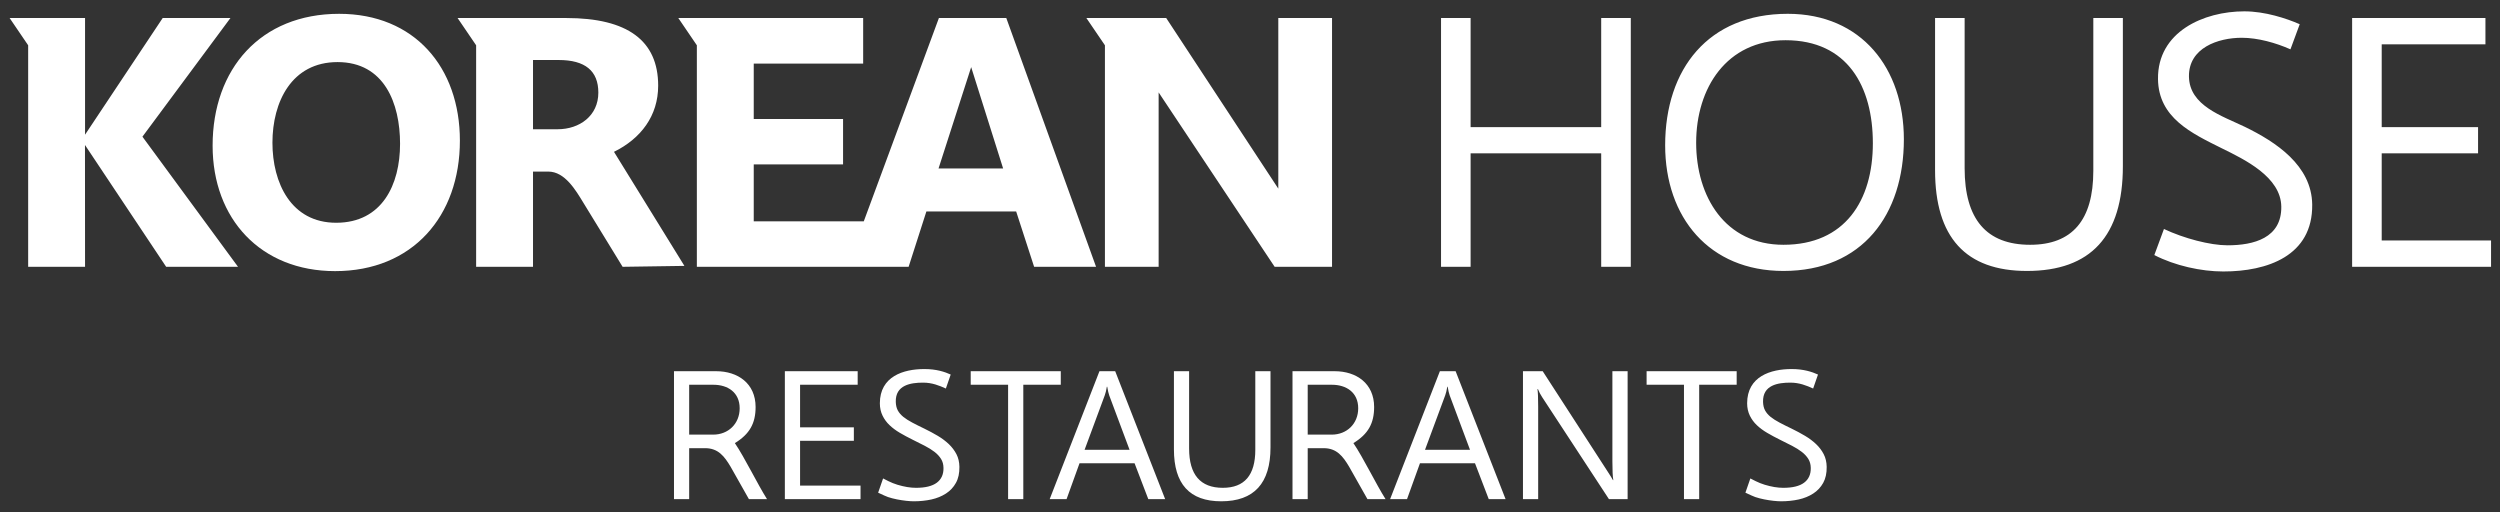 <svg xmlns="http://www.w3.org/2000/svg" width="205" height="42" viewBox="0.0 0.0 205.0 42.0" fill="none">
<rect x="0.0" y="0.0" width="205.0" height="42.0" fill="#333333" stroke="none"/>
<path fill-rule="evenodd" clip-rule="evenodd" d="M62.897 40.931H61.412L59.91 38.273C59.399 37.414 58.891 36.75 57.82 36.75H56.512V40.931H55.267V30.439H58.726C60.504 30.439 61.959 31.443 61.959 33.375C61.959 34.708 61.476 35.59 60.259 36.335C61.082 37.551 62.109 39.688 62.897 40.931ZM56.512 31.55V35.639H58.486C59.713 35.639 60.653 34.752 60.653 33.477C60.653 32.177 59.676 31.55 58.503 31.55H56.512ZM143.529 39.232C143.727 39.333 143.891 39.417 143.963 39.453C144.2 39.57 144.45 39.67 144.71 39.75C144.972 39.829 145.234 39.892 145.496 39.937C145.759 39.98 146.004 40.001 146.223 40.001C146.991 40.001 147.562 39.863 147.937 39.58C148.311 39.301 148.493 38.895 148.483 38.371C148.479 38.086 148.412 37.841 148.282 37.632C148.15 37.422 147.974 37.23 147.75 37.057C147.524 36.883 147.258 36.717 146.952 36.558C146.642 36.4 146.313 36.233 145.957 36.058C145.584 35.874 145.234 35.684 144.909 35.494C144.585 35.305 144.303 35.094 144.06 34.864C143.818 34.634 143.629 34.375 143.487 34.085C143.346 33.795 143.264 33.455 143.265 33.067C143.269 30.864 145.195 30.262 146.914 30.262C147.905 30.262 148.587 30.492 149.075 30.713L148.678 31.859C148.134 31.614 147.55 31.376 146.809 31.376C145.8 31.376 144.531 31.567 144.57 32.957C144.578 33.224 144.628 33.455 144.734 33.651C144.838 33.845 144.991 34.022 145.19 34.185C145.392 34.344 145.636 34.502 145.923 34.652C146.209 34.804 146.542 34.971 146.916 35.149C147.301 35.336 147.664 35.532 148.009 35.736C148.355 35.94 148.657 36.169 148.917 36.415C149.18 36.665 149.388 36.94 149.544 37.243C149.701 37.544 149.781 37.892 149.788 38.281C149.796 38.798 149.701 39.238 149.503 39.595C149.303 39.955 149.031 40.246 148.687 40.468C148.341 40.694 147.941 40.856 147.49 40.957C147.035 41.055 146.556 41.106 146.049 41.106C145.882 41.106 145.674 41.092 145.426 41.067C145.18 41.039 144.925 41.001 144.666 40.949C144.409 40.899 144.164 40.834 143.933 40.758C143.821 40.723 143.469 40.563 143.124 40.4L143.529 39.232ZM70.564 40.931H64.358V30.439H70.329V31.55H65.606V35.042H70.016V36.146H65.606V39.819H70.564V40.931ZM86.984 31.55V30.439H79.598V31.55H82.664V40.931H83.911V31.55H86.984ZM95.544 40.931H94.161L93.035 37.989H88.52L87.458 40.931H86.073L90.155 30.439H91.446L95.544 40.931ZM92.625 36.886L90.954 32.415C90.901 32.267 90.846 32.031 90.793 31.713H90.761C90.713 32.01 90.656 32.242 90.591 32.415L88.935 36.886H92.625ZM104.181 36.687C104.181 39.633 102.834 41.106 100.136 41.106C97.553 41.106 96.262 39.691 96.262 36.854V30.439H97.507V36.775C97.507 38.926 98.43 40.001 100.27 40.001C102.046 40.001 102.935 38.964 102.935 36.886V30.439H104.181V36.687ZM113.617 40.931H112.132L110.63 38.273C110.12 37.414 109.611 36.75 108.538 36.75H107.232V40.931H105.985V30.439H109.445C111.223 30.439 112.679 31.443 112.679 33.375C112.679 34.708 112.196 35.59 110.979 36.335C111.802 37.551 112.828 39.688 113.617 40.931ZM107.232 31.55V35.639H109.206C110.433 35.639 111.373 34.752 111.373 33.477C111.373 32.177 110.395 31.55 109.221 31.55H107.232ZM123.458 40.931H122.078L120.95 37.989H116.436L115.375 40.931H113.988L118.07 30.439H119.361L123.458 40.931ZM120.541 36.886L118.872 32.415C118.817 32.267 118.763 32.031 118.709 31.713H118.677C118.63 32.01 118.571 32.242 118.508 32.415L116.85 36.886H120.541ZM133.465 40.931H131.934L126.457 32.567C126.316 32.356 126.203 32.137 126.115 31.91H126.071C126.11 32.135 126.13 32.615 126.13 33.351V40.931H124.883V30.439H126.502L131.83 38.671C132.054 39.01 132.197 39.246 132.262 39.372H132.291C132.239 39.071 132.216 38.556 132.216 37.829V30.439H133.465V40.931ZM142.407 31.55H139.333V40.931H138.086V31.55H135.021V30.439H142.407V31.55ZM72.413 39.232C72.611 39.333 72.775 39.417 72.846 39.453C73.082 39.57 73.334 39.67 73.593 39.75C73.855 39.829 74.116 39.892 74.38 39.937C74.643 39.98 74.888 40.001 75.107 40.001C75.874 40.001 76.444 39.863 76.821 39.58C77.193 39.301 77.376 38.895 77.366 38.371C77.363 38.086 77.296 37.841 77.166 37.632C77.035 37.422 76.857 37.23 76.634 37.057C76.408 36.883 76.141 36.717 75.835 36.558C75.527 36.4 75.195 36.233 74.841 36.058C74.467 35.874 74.116 35.684 73.792 35.494C73.468 35.305 73.186 35.094 72.944 34.864C72.701 34.634 72.513 34.375 72.371 34.085C72.229 33.795 72.147 33.455 72.148 33.067C72.152 30.864 74.078 30.262 75.798 30.262C76.789 30.262 77.471 30.492 77.958 30.713L77.561 31.859C77.016 31.614 76.433 31.376 75.693 31.376C74.682 31.376 73.414 31.567 73.454 32.957C73.463 33.224 73.513 33.455 73.617 33.651C73.721 33.845 73.876 34.022 74.074 34.185C74.275 34.344 74.52 34.502 74.807 34.652C75.094 34.804 75.425 34.971 75.799 35.149C76.185 35.336 76.548 35.532 76.893 35.736C77.239 35.94 77.54 36.169 77.802 36.415C78.063 36.665 78.27 36.94 78.429 37.243C78.585 37.544 78.666 37.892 78.671 38.281C78.679 38.798 78.586 39.238 78.386 39.595C78.188 39.955 77.914 40.246 77.571 40.468C77.224 40.694 76.824 40.856 76.373 40.957C75.918 41.055 75.441 41.106 74.934 41.106C74.766 41.106 74.559 41.092 74.31 41.067C74.064 41.039 73.81 41.001 73.55 40.949C73.294 40.899 73.049 40.834 72.816 40.758C72.704 40.723 72.352 40.563 72.007 40.4L72.413 39.232Z" fill="white" />
<path fill-rule="evenodd" clip-rule="evenodd" d="M27.479 22.232C21.391 22.232 17.434 17.96 17.434 11.946C17.434 5.648 21.364 1.133 27.809 1.133C33.987 1.133 37.711 5.519 37.711 11.536C37.711 17.731 33.825 22.232 27.479 22.232ZM43.707 4.921V10.598H45.728C47.527 10.598 49.064 9.493 49.064 7.596C49.064 5.809 47.98 4.921 45.813 4.921H43.707ZM82.256 13.814H76.96L79.636 5.505L82.256 13.814ZM39.043 3.714L37.522 1.478H46.434C51.458 1.478 53.97 3.328 53.97 7.024C53.97 9.5 52.551 11.364 50.347 12.45L56.122 21.803L51.054 21.878L47.838 16.628C47.22 15.612 46.322 14.07 44.964 14.07H43.707V21.878H39.043V3.714ZM2.309 3.714L0.789 1.478H6.974V11.045L13.341 1.478H18.896L11.68 11.208L19.517 21.878H13.625L6.968 11.889L6.974 21.878H2.309V3.714ZM57.142 3.714V21.878H74.507L75.964 17.339H83.325L84.798 21.878H89.877L82.516 1.478H76.99L70.83 18.149H61.807V13.48H69.131V9.757H61.807V5.217H70.779V1.478H55.621L57.142 3.714ZM90.604 3.714L89.083 1.478H95.629L104.821 15.468V1.478H109.227V21.878H104.521L95.008 7.578V21.878H90.604V3.714ZM27.68 5.091C23.917 5.091 22.34 8.349 22.34 11.705C22.34 14.984 23.858 18.266 27.564 18.266C31.327 18.266 32.805 15.15 32.805 11.792C32.805 8.475 31.513 5.091 27.68 5.091Z" fill="white" />
<path fill-rule="evenodd" clip-rule="evenodd" d="M177.444 18.777C179.088 19.552 181.233 20.115 182.659 20.115C184.807 20.115 187.1 19.52 187.066 16.944C187.034 14.507 184.061 13.082 182.205 12.168C179.693 10.919 176.997 9.662 176.956 6.487C176.904 2.61 180.695 0.93 184.036 0.93C185.735 0.93 187.493 1.511 188.577 1.986L187.817 4.045C186.622 3.513 185.144 3.097 183.823 3.097C181.884 3.097 179.464 3.925 179.494 6.274C179.526 8.674 182.22 9.505 184.073 10.399C186.621 11.638 189.559 13.561 189.601 16.768C189.656 20.993 185.908 22.261 182.313 22.261C180.496 22.261 178.345 21.788 176.655 20.915L177.444 18.777ZM133.725 21.879H131.298V12.574H120.59V21.879H118.165V1.478H120.59V10.426H131.298V1.478H133.725V21.879ZM146.243 22.218C140.145 22.218 136.543 17.821 136.543 11.917C136.543 5.653 140.08 1.132 146.594 1.132C152.65 1.132 156.117 5.617 156.117 11.423C156.117 17.598 152.724 22.218 146.243 22.218ZM146.416 3.298C141.584 3.298 139.085 7.212 139.085 11.705C139.085 16.115 141.449 20.072 146.243 20.072C151.285 20.072 153.574 16.451 153.574 11.748C153.574 7.103 151.505 3.298 146.416 3.298ZM174.075 13.627C174.075 19.353 171.455 22.218 166.209 22.218C161.188 22.218 158.675 19.465 158.675 13.954V1.478H161.1V13.798C161.1 17.979 162.892 20.072 166.469 20.072C169.923 20.072 171.652 18.053 171.652 14.011V1.478H174.075V13.627ZM204.266 21.879H192.874V1.478H203.806V3.637H195.3V10.426H203.201V12.574H195.3V19.717H204.266V21.879Z" fill="white" />
</svg>